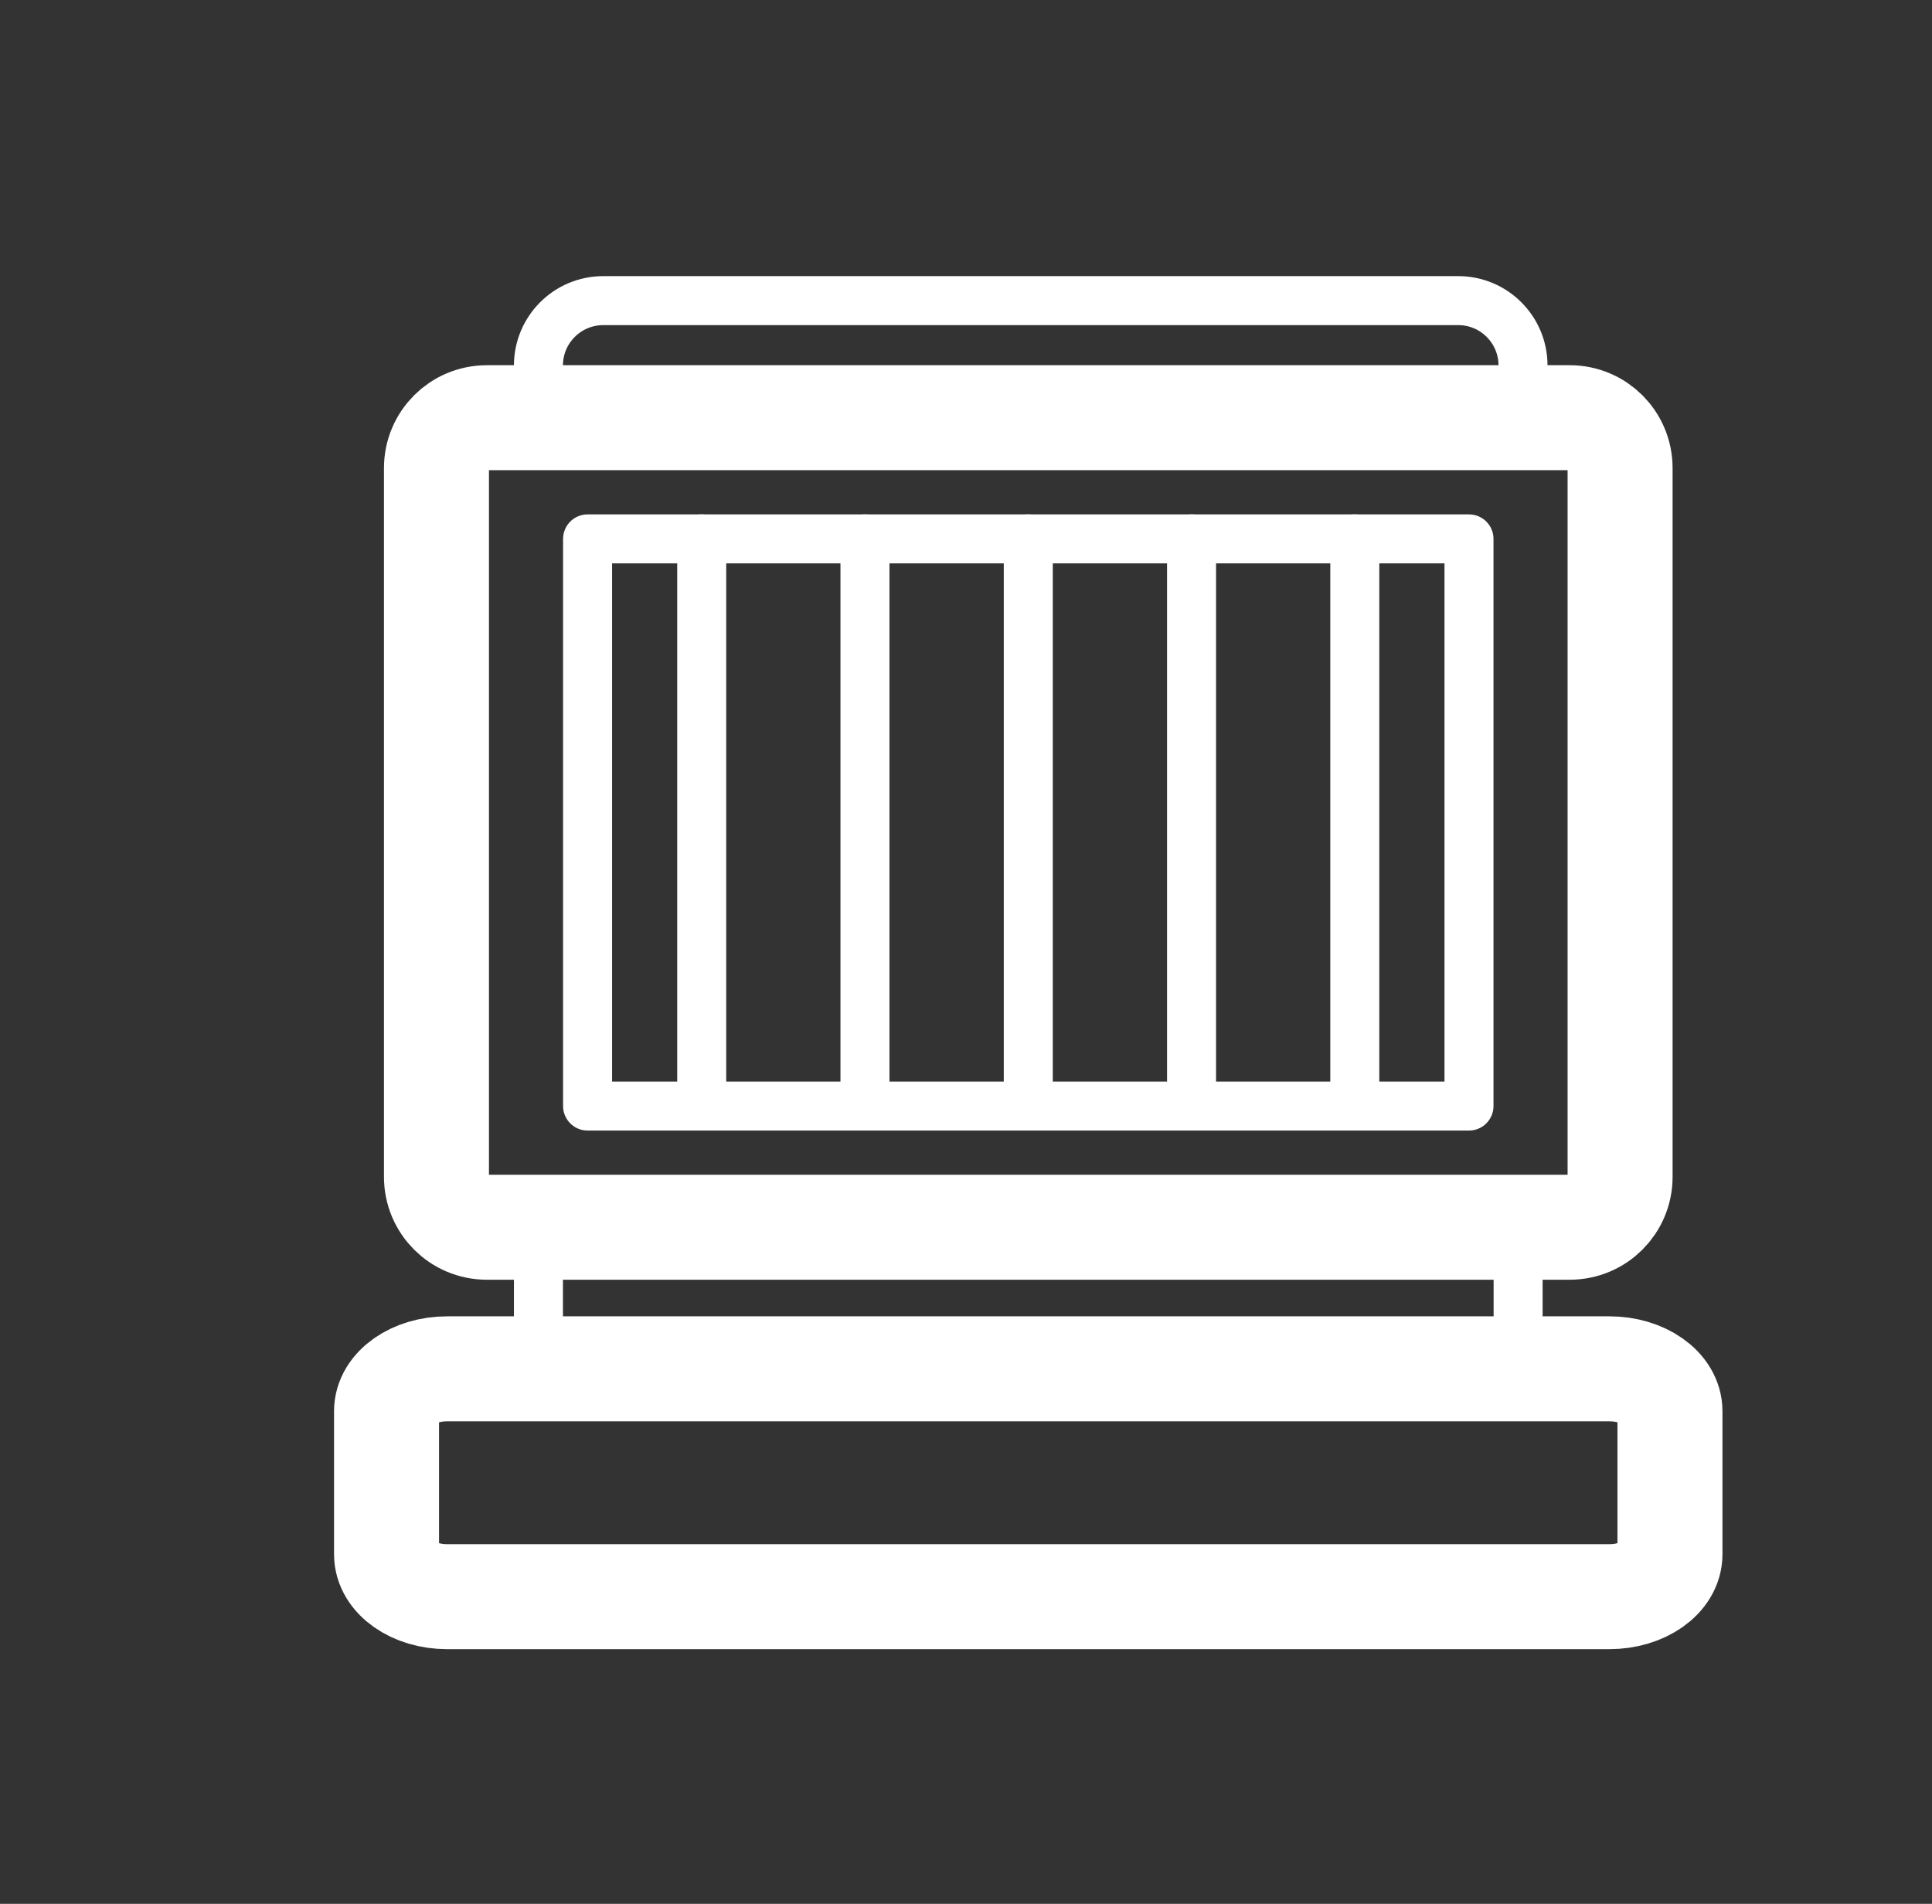 <?xml version="1.0" encoding="UTF-8"?> <svg xmlns="http://www.w3.org/2000/svg" width="138" height="136" viewBox="0 0 138 136" fill="none"><rect x="0" y="0" width="138" height="136" fill="#333333" stroke="none"/><path d="M114.955 97.782H31.937C29.547 97.782 27.61 99.138 27.61 100.81V111.029C27.61 112.702 29.547 114.058 31.937 114.058H114.955C117.345 114.058 119.283 112.702 119.283 111.029V100.81C119.283 99.138 117.345 97.782 114.955 97.782Z" stroke="white" stroke-width="7.5" stroke-linecap="round" stroke-linejoin="round"></path><path d="M34.773 29.839H112.124C114.111 29.839 115.721 31.449 115.721 33.437V84.07C115.721 86.057 114.111 87.668 112.124 87.668H34.773C32.786 87.668 31.176 86.057 31.176 84.07V33.437C31.176 31.449 32.786 29.839 34.773 29.839Z" stroke="white" stroke-width="7.5" stroke-linecap="round" stroke-linejoin="round"></path><path d="M104.928 79.011V38.496L41.97 38.496V79.011H104.928Z" stroke="white" stroke-width="3.5" stroke-linecap="round" stroke-linejoin="round"></path><path d="M50.122 38.496V78.983" stroke="white" stroke-width="3.5" stroke-linecap="round" stroke-linejoin="round"></path><path d="M61.783 38.496V79.01" stroke="white" stroke-width="3.5" stroke-linecap="round" stroke-linejoin="round"></path><path d="M73.449 38.496V78.983" stroke="white" stroke-width="3.5" stroke-linecap="round" stroke-linejoin="round"></path><path d="M96.771 38.496V78.983" stroke="white" stroke-width="3.5" stroke-linecap="round" stroke-linejoin="round"></path><path d="M85.11 38.496V79.01" stroke="white" stroke-width="3.5" stroke-linecap="round" stroke-linejoin="round"></path><path d="M38.46 30.985V26.108C38.46 23.549 40.533 21.475 43.091 21.475H104.156C106.714 21.475 108.787 23.549 108.787 26.108" stroke="white" stroke-width="3.5" stroke-linecap="round" stroke-linejoin="round"></path><path d="M108.437 87.672V97.782" stroke="white" stroke-width="3.5" stroke-linecap="round" stroke-linejoin="round"></path><path d="M38.46 87.672V97.782" stroke="white" stroke-width="3.5" stroke-linecap="round" stroke-linejoin="round"></path></svg> 